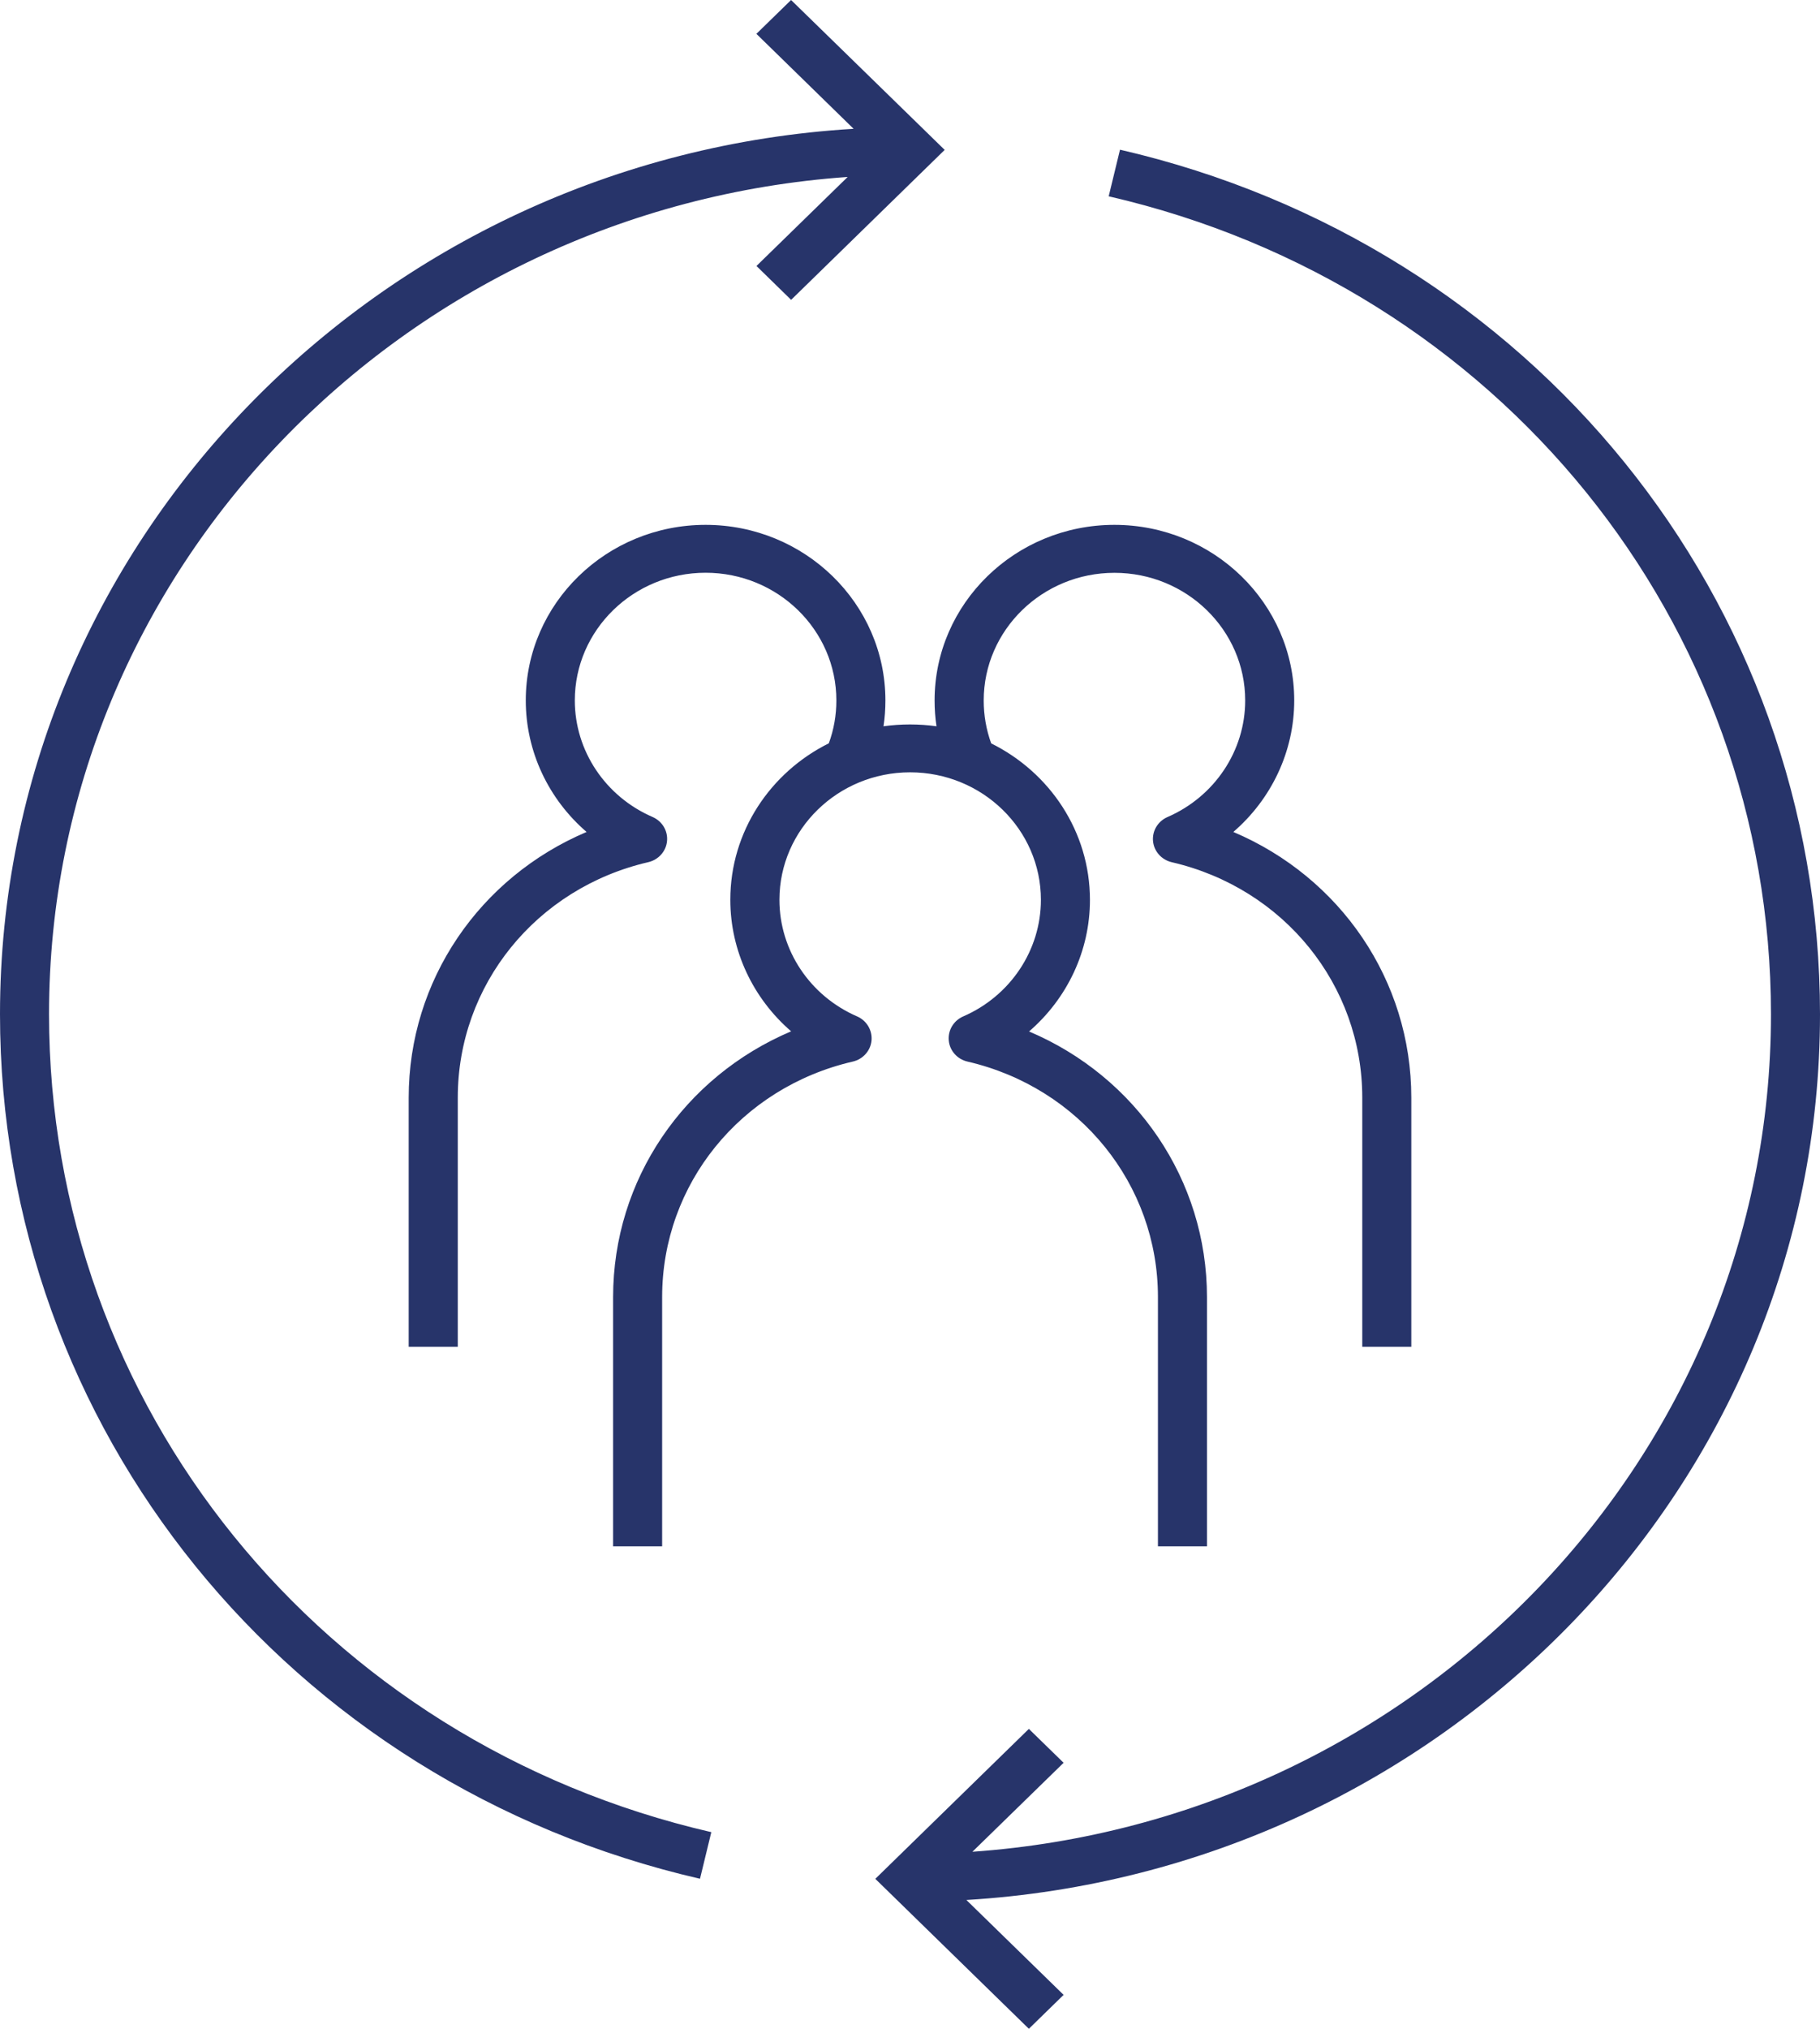 <svg xmlns="http://www.w3.org/2000/svg" width="70" height="78" viewBox="0 0 70 78" fill="none"><path d="M33.52 40.006C33.483 40.397 33.192 40.724 32.799 40.814C28.482 41.814 25.467 45.533 25.467 49.867V59.452H23.581V49.867C23.581 45.352 26.313 41.394 30.428 39.651C28.967 38.388 28.089 36.557 28.089 34.594C28.089 31.971 29.632 29.693 31.877 28.578C32.071 28.051 32.168 27.499 32.168 26.929C32.168 24.221 29.912 22.02 27.138 22.02C24.364 22.02 22.108 24.221 22.108 26.929C22.108 28.864 23.282 30.623 25.1 31.411C25.469 31.572 25.692 31.942 25.655 32.336C25.619 32.73 25.328 33.055 24.935 33.147C20.62 34.146 17.607 37.869 17.607 42.2V51.782H15.719V42.202C15.719 37.69 18.448 33.73 22.561 31.986C21.099 30.726 20.222 28.895 20.222 26.929C20.222 23.206 23.324 20.179 27.138 20.179C30.953 20.179 34.054 23.206 34.054 26.929C34.054 27.264 34.031 27.596 33.981 27.923C34.646 27.829 35.354 27.829 36.019 27.923C35.969 27.596 35.946 27.266 35.946 26.929C35.946 23.206 39.047 20.179 42.862 20.179C46.674 20.179 49.778 23.206 49.778 26.929C49.778 28.892 48.9 30.723 47.436 31.986C51.549 33.73 54.281 37.687 54.281 42.202V51.782H52.395V42.202C52.395 37.871 49.383 34.149 45.068 33.149C44.675 33.057 44.384 32.732 44.347 32.339C44.311 31.945 44.533 31.574 44.903 31.413C46.718 30.626 47.892 28.864 47.892 26.931C47.892 24.224 45.639 22.023 42.864 22.023C40.09 22.023 37.835 24.224 37.835 26.931C37.835 27.499 37.931 28.051 38.123 28.581C40.373 29.695 41.921 31.973 41.921 34.599C41.921 36.562 41.044 38.393 39.579 39.656C43.69 41.397 46.422 45.357 46.422 49.872V59.452H44.536V49.867C44.536 45.536 41.526 41.814 37.211 40.814C36.818 40.724 36.527 40.397 36.491 40.004C36.454 39.612 36.677 39.239 37.046 39.078C38.861 38.291 40.035 36.529 40.035 34.596C40.035 31.891 37.78 29.693 35.003 29.693C32.231 29.693 29.978 31.891 29.978 34.596C29.978 36.532 31.152 38.291 32.967 39.078C33.334 39.239 33.556 39.612 33.52 40.006ZM1.886 38.991C1.886 21.966 15.462 8.01 32.603 6.803L29.095 10.226L30.428 11.528L36.334 5.763L30.426 0L29.092 1.301L32.831 4.952C14.545 6.052 0 20.875 0 38.991C0 54.909 11.071 68.579 26.923 72.232L27.358 70.44C12.36 66.981 1.886 54.05 1.886 38.991ZM70 38.999C70 23.081 58.926 9.411 43.077 5.755L42.642 7.547C57.64 11.004 68.114 23.938 68.114 38.999C68.114 56.026 54.541 69.987 37.4 71.194L40.908 67.773L39.572 66.47L33.666 72.235L39.572 78L40.908 76.696L37.169 73.048C55.458 71.946 70 57.12 70 38.999Z" fill="#27346A"></path></svg>